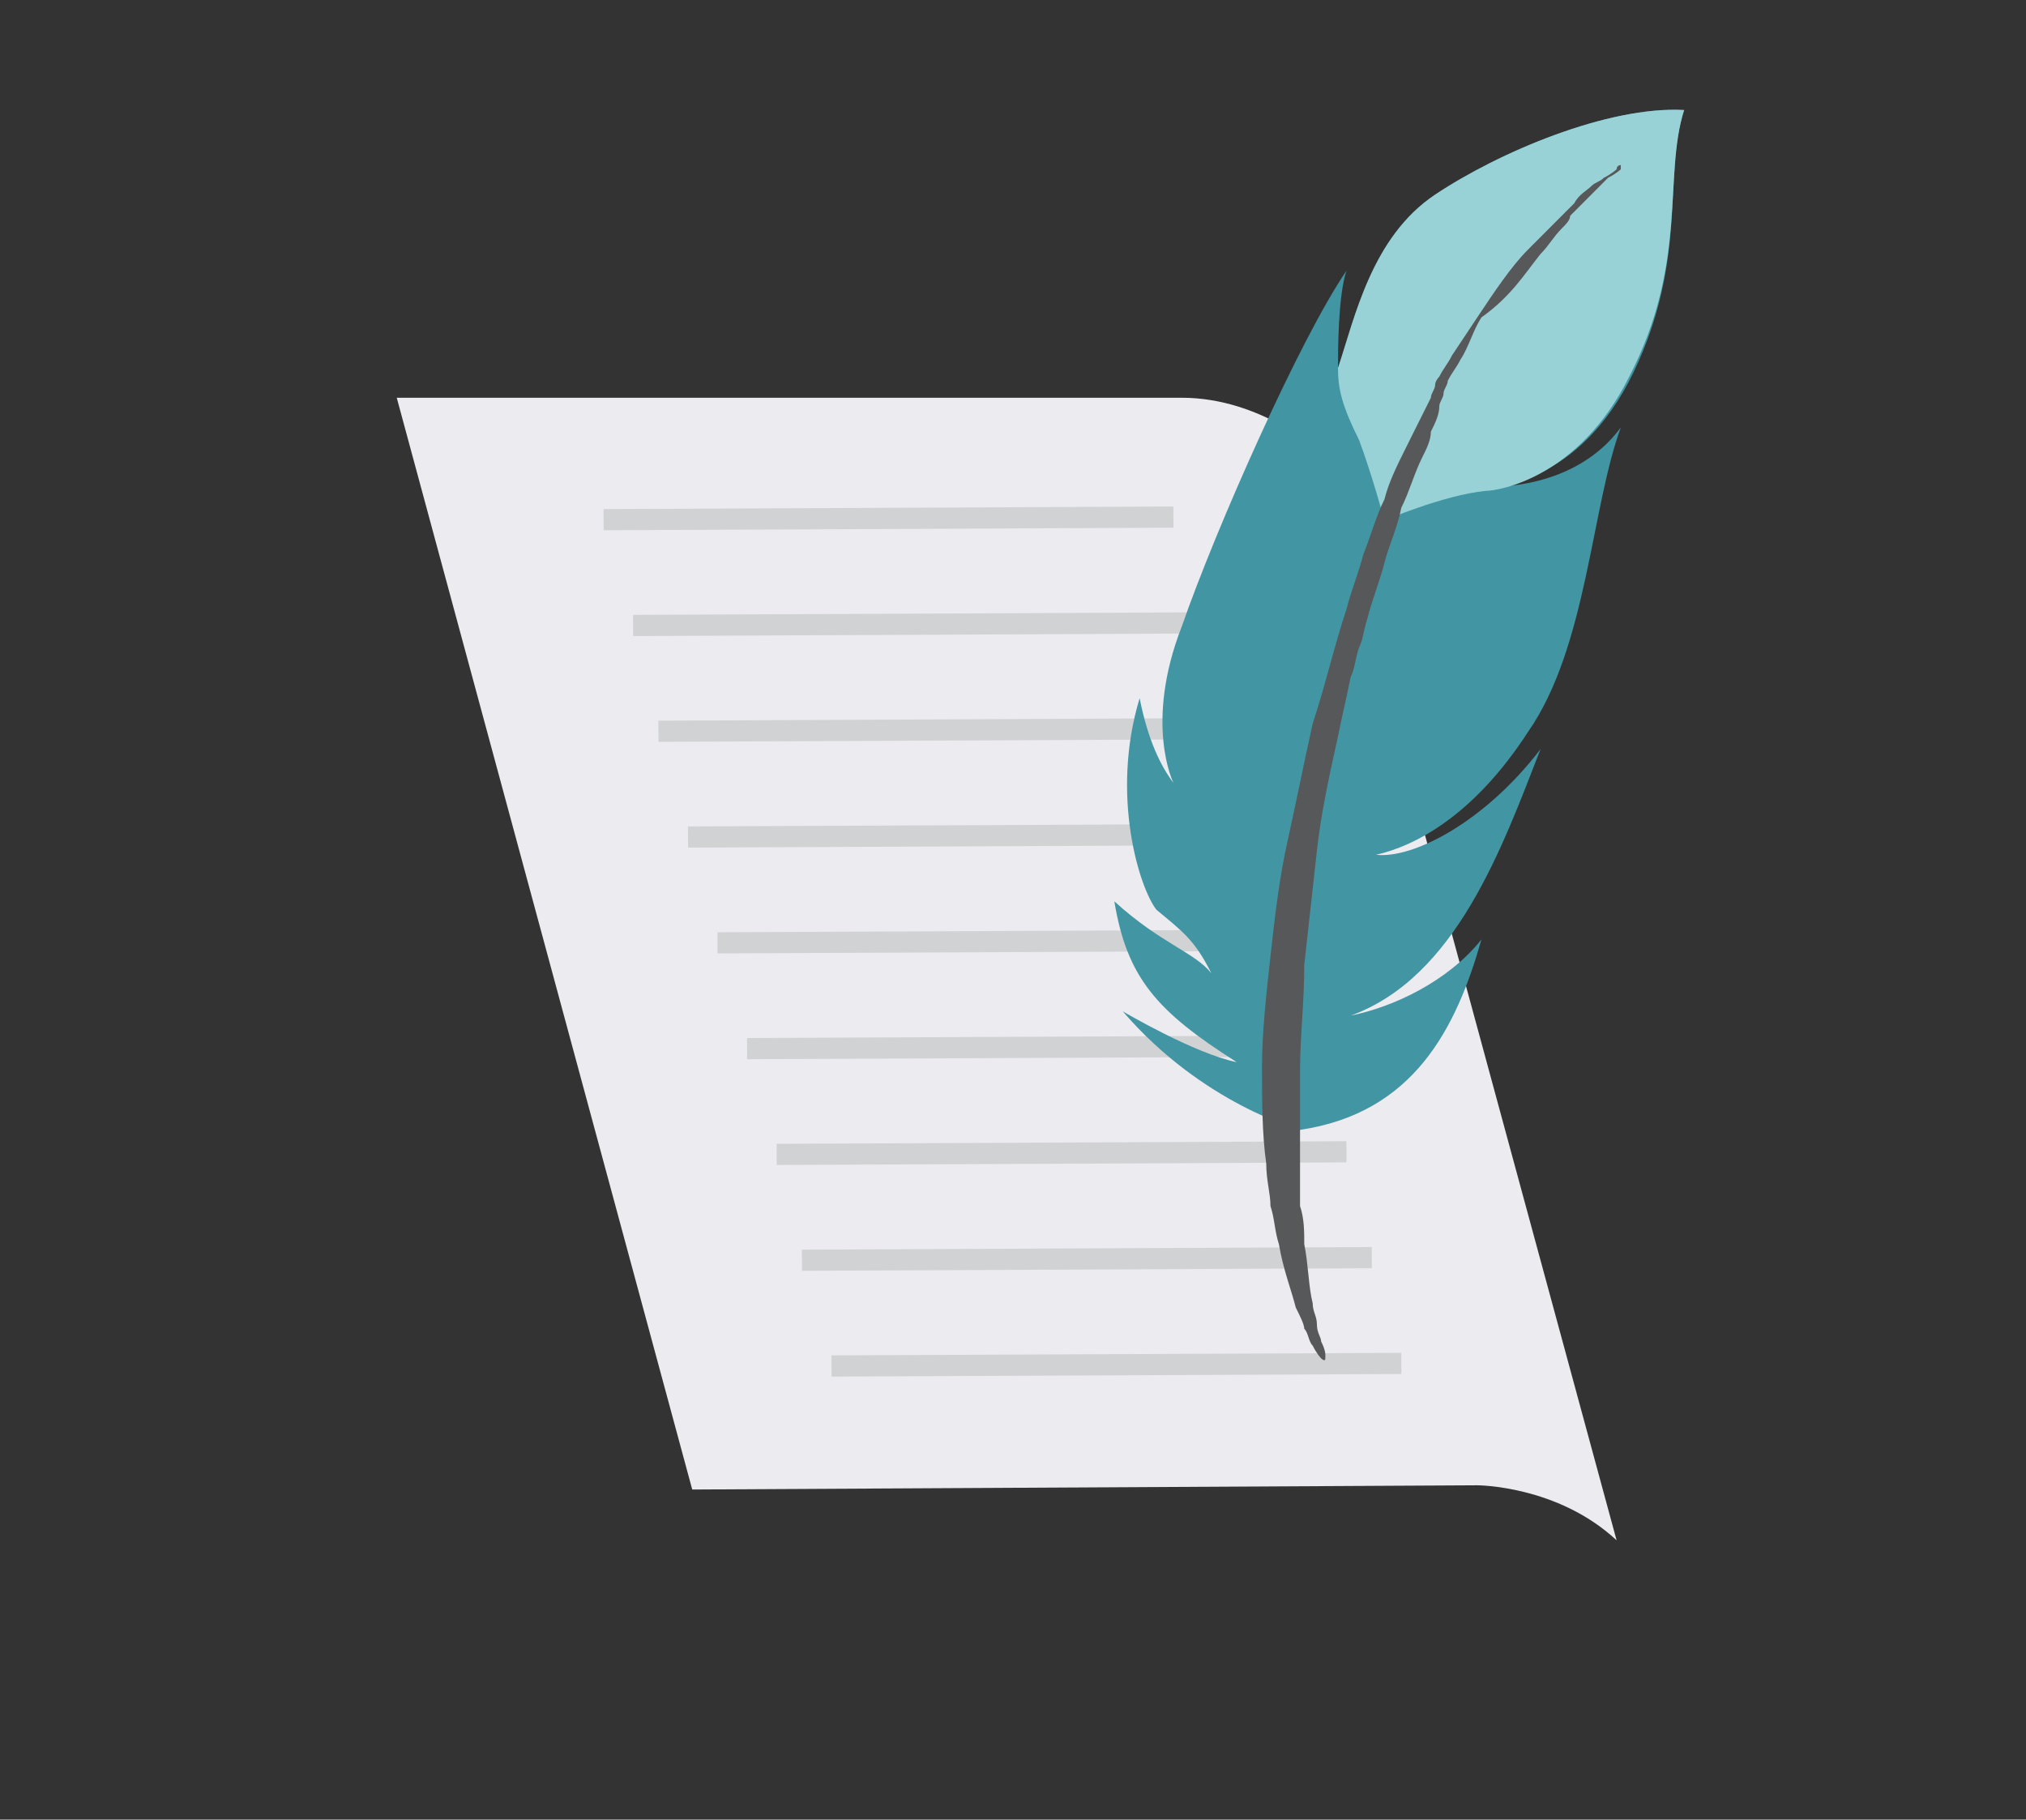 <?xml version="1.0" encoding="UTF-8"?>
<svg xmlns="http://www.w3.org/2000/svg" xmlns:xlink="http://www.w3.org/1999/xlink" width="167pt" height="150pt" viewBox="0 0 167 150" version="1.1">
<rect x="0" y="0" width="167" height="150" fill="#333333" stroke="none"/>
<g id="surface1">
<path style=" stroke:none;fill-rule:nonzero;fill:rgb(92.157%,92.157%,94.118%);fill-opacity:1;" d="M 32.703 32.789 L 57.059 122.789 L 121.77 122.441 C 121.77 122.441 128.383 122.441 133.254 126.977 L 108.898 37.324 C 108.898 37.324 104.027 32.789 97.418 32.789 C 90.805 32.789 32.703 32.789 32.703 32.789 Z M 32.703 32.789 "/>
<path style=" stroke:none;fill-rule:nonzero;fill:rgb(81.569%,82.353%,82.745%);fill-opacity:1;" d="M 49.75 41.969 L 96.719 41.754 L 96.727 43.5 L 49.758 43.711 Z M 49.75 41.969 "/>
<path style=" stroke:none;fill-rule:nonzero;fill:rgb(81.569%,82.353%,82.745%);fill-opacity:1;" d="M 52.184 50.688 L 99.152 50.477 L 99.16 52.219 L 52.191 52.434 Z M 52.184 50.688 "/>
<path style=" stroke:none;fill-rule:nonzero;fill:rgb(81.569%,82.353%,82.745%);fill-opacity:1;" d="M 54.27 59.41 L 101.238 59.195 L 101.25 60.941 L 54.281 61.152 Z M 54.27 59.41 "/>
<path style=" stroke:none;fill-rule:nonzero;fill:rgb(81.569%,82.353%,82.745%);fill-opacity:1;" d="M 56.707 68.129 L 103.676 67.918 L 103.684 69.66 L 56.715 69.875 Z M 56.707 68.129 "/>
<path style=" stroke:none;fill-rule:nonzero;fill:rgb(81.569%,82.353%,82.745%);fill-opacity:1;" d="M 59.141 76.852 L 106.109 76.637 L 106.117 78.383 L 59.148 78.594 Z M 59.141 76.852 "/>
<path style=" stroke:none;fill-rule:nonzero;fill:rgb(81.569%,82.353%,82.745%);fill-opacity:1;" d="M 61.578 85.57 L 108.547 85.359 L 108.555 87.102 L 61.586 87.316 Z M 61.578 85.57 "/>
<path style=" stroke:none;fill-rule:nonzero;fill:rgb(81.569%,82.353%,82.745%);fill-opacity:1;" d="M 64.012 94.293 L 110.98 94.078 L 110.988 95.824 L 64.02 96.035 Z M 64.012 94.293 "/>
<path style=" stroke:none;fill-rule:nonzero;fill:rgb(81.569%,82.353%,82.745%);fill-opacity:1;" d="M 66.102 103.016 L 113.07 102.801 L 113.078 104.547 L 66.109 104.758 Z M 66.102 103.016 "/>
<path style=" stroke:none;fill-rule:nonzero;fill:rgb(81.569%,82.353%,82.745%);fill-opacity:1;" d="M 68.535 111.734 L 115.504 111.523 L 115.512 113.266 L 68.543 113.48 Z M 68.535 111.734 "/>
<path style=" stroke:none;fill-rule:nonzero;fill:rgb(25.882%,58.431%,63.922%);fill-opacity:1;" d="M 107.16 93.141 C 107.16 93.141 99.156 91.047 92.547 83.371 C 92.547 83.371 98.461 86.859 101.941 87.559 C 95.328 83.371 92.895 80.582 91.852 74.301 C 95.676 77.789 98.461 78.488 99.852 80.234 C 98.461 77.441 97.418 76.746 95.328 75 C 93.938 73.254 91.504 65.582 93.938 57.559 C 94.633 61.047 95.676 63.141 96.723 64.535 C 96.723 64.535 94.285 59.652 97.418 51.629 C 100.199 43.605 107.16 27.906 110.984 22.324 C 110.289 24.418 110.289 28.953 110.289 30.348 C 111.68 26.164 113.074 19.535 118.293 16.047 C 123.512 12.559 132.555 8.723 138.82 9.07 C 137.078 14.301 139.168 21.277 134.645 30.699 C 130.121 40.117 122.816 40.117 122.816 40.117 C 122.816 40.117 129.773 40.465 133.602 35.234 C 131.164 41.859 130.816 53.371 125.945 60.348 C 121.422 67.324 116.551 69.766 113.422 70.465 C 116.551 70.812 122.465 67.676 126.988 61.746 C 123.859 69.766 120.031 80.582 111.332 83.723 C 114.812 83.023 119.336 80.93 122.117 77.441 C 120.031 84.766 116.551 91.746 107.16 93.141 Z M 107.16 93.141 "/>
<path style=" stroke:none;fill-rule:nonzero;fill:rgb(60%,82.353%,83.922%);fill-opacity:1;" d="M 134.297 31.047 C 130.121 39.418 123.512 40.465 122.465 40.465 C 118.988 40.812 114.117 42.906 114.117 42.906 C 114.117 42.906 113.074 39.07 112.027 36.277 C 110.637 33.488 110.289 32.094 110.289 30.348 C 111.68 26.164 113.074 19.535 118.293 16.047 C 123.512 12.559 132.555 8.723 138.82 9.07 C 137.078 14.652 139.168 21.629 134.297 31.047 Z M 134.297 31.047 "/>
<path style=" stroke:none;fill-rule:nonzero;fill:rgb(34.118%,34.51%,34.902%);fill-opacity:1;" d="M 133.254 13.953 C 133.254 13.953 132.902 14.301 132.207 14.652 C 131.859 15 131.512 15 131.164 15.348 C 130.816 15.699 130.121 16.047 129.773 16.746 C 129.773 16.746 129.426 17.094 129.426 17.094 C 129.426 17.094 129.078 17.441 129.078 17.441 C 128.73 17.789 128.383 18.141 128.035 18.488 C 127.336 19.188 126.641 19.883 125.945 20.582 C 124.555 21.977 123.164 24.07 121.77 26.164 C 121.074 27.211 120.379 28.254 119.684 29.301 C 119.336 30 118.988 30.348 118.641 31.047 C 118.641 31.047 118.293 31.395 118.293 31.746 C 118.293 32.094 117.945 32.441 117.945 32.789 C 117.598 33.488 117.246 34.188 116.898 34.883 C 116.551 35.582 116.203 36.277 115.855 36.977 C 115.16 38.371 114.465 39.766 114.117 41.164 C 113.422 42.559 113.074 43.953 112.379 45.699 C 112.027 47.094 111.332 48.836 110.984 50.234 C 109.941 53.371 109.246 56.512 108.203 59.652 C 107.508 62.789 106.809 66.277 106.113 69.418 C 105.418 72.559 105.07 75.699 104.723 78.836 C 104.375 81.977 104.027 85.117 104.027 87.906 C 104.027 90.699 104.027 93.488 104.375 95.93 C 104.375 97.324 104.723 98.371 104.723 99.418 C 105.07 100.465 105.07 101.512 105.418 102.559 C 105.766 104.652 106.461 106.395 106.809 107.789 C 107.16 108.488 107.508 109.188 107.508 109.535 C 107.855 109.883 107.855 110.582 108.203 110.93 C 108.551 111.629 108.898 111.977 108.898 111.977 C 108.898 111.977 109.246 112.324 109.246 111.977 C 109.246 111.977 109.246 111.629 109.246 111.629 C 109.246 111.629 109.246 111.277 108.898 110.582 C 108.898 110.234 108.551 109.883 108.551 109.188 C 108.551 108.488 108.203 108.141 108.203 107.441 C 107.855 106.047 107.855 104.301 107.508 102.559 C 107.508 101.512 107.508 100.465 107.16 99.418 C 107.16 98.371 107.16 97.324 107.16 95.93 C 107.16 93.488 107.16 91.047 107.16 88.254 C 107.16 85.465 107.508 82.676 107.508 79.535 C 107.855 76.395 108.203 73.254 108.551 70.117 C 108.898 66.977 109.594 63.836 110.289 60.699 C 110.637 58.953 110.984 57.559 111.332 55.812 C 111.68 55.117 111.68 54.418 112.027 53.371 C 112.379 52.676 112.379 51.977 112.727 50.93 C 113.074 49.535 113.77 47.789 114.117 46.395 C 114.465 45 115.16 43.605 115.508 41.859 C 116.203 40.465 116.551 39.07 117.246 37.676 C 117.598 36.977 117.945 36.277 117.945 35.582 C 118.293 34.883 118.641 34.188 118.641 33.488 C 118.641 33.141 118.988 32.789 118.988 32.441 C 118.988 32.094 119.336 31.746 119.336 31.395 C 119.684 30.699 120.031 30.348 120.379 29.652 C 121.074 28.605 121.422 27.211 122.117 26.164 C 124.555 24.418 125.598 22.676 126.988 20.93 C 127.684 20.234 128.035 19.535 128.73 18.836 C 129.078 18.488 129.426 18.141 129.426 17.789 C 129.426 17.789 129.773 17.441 129.773 17.441 C 129.773 17.441 130.121 17.094 130.121 17.094 C 130.469 16.746 131.164 16.047 131.512 15.699 C 131.859 15.348 132.207 15 132.555 14.652 C 133.254 14.301 133.602 13.953 133.602 13.953 C 133.602 13.953 133.602 13.605 133.602 13.605 C 133.602 13.605 133.254 13.605 133.254 13.953 Z M 133.254 13.953 "/>
</g>
</svg>
